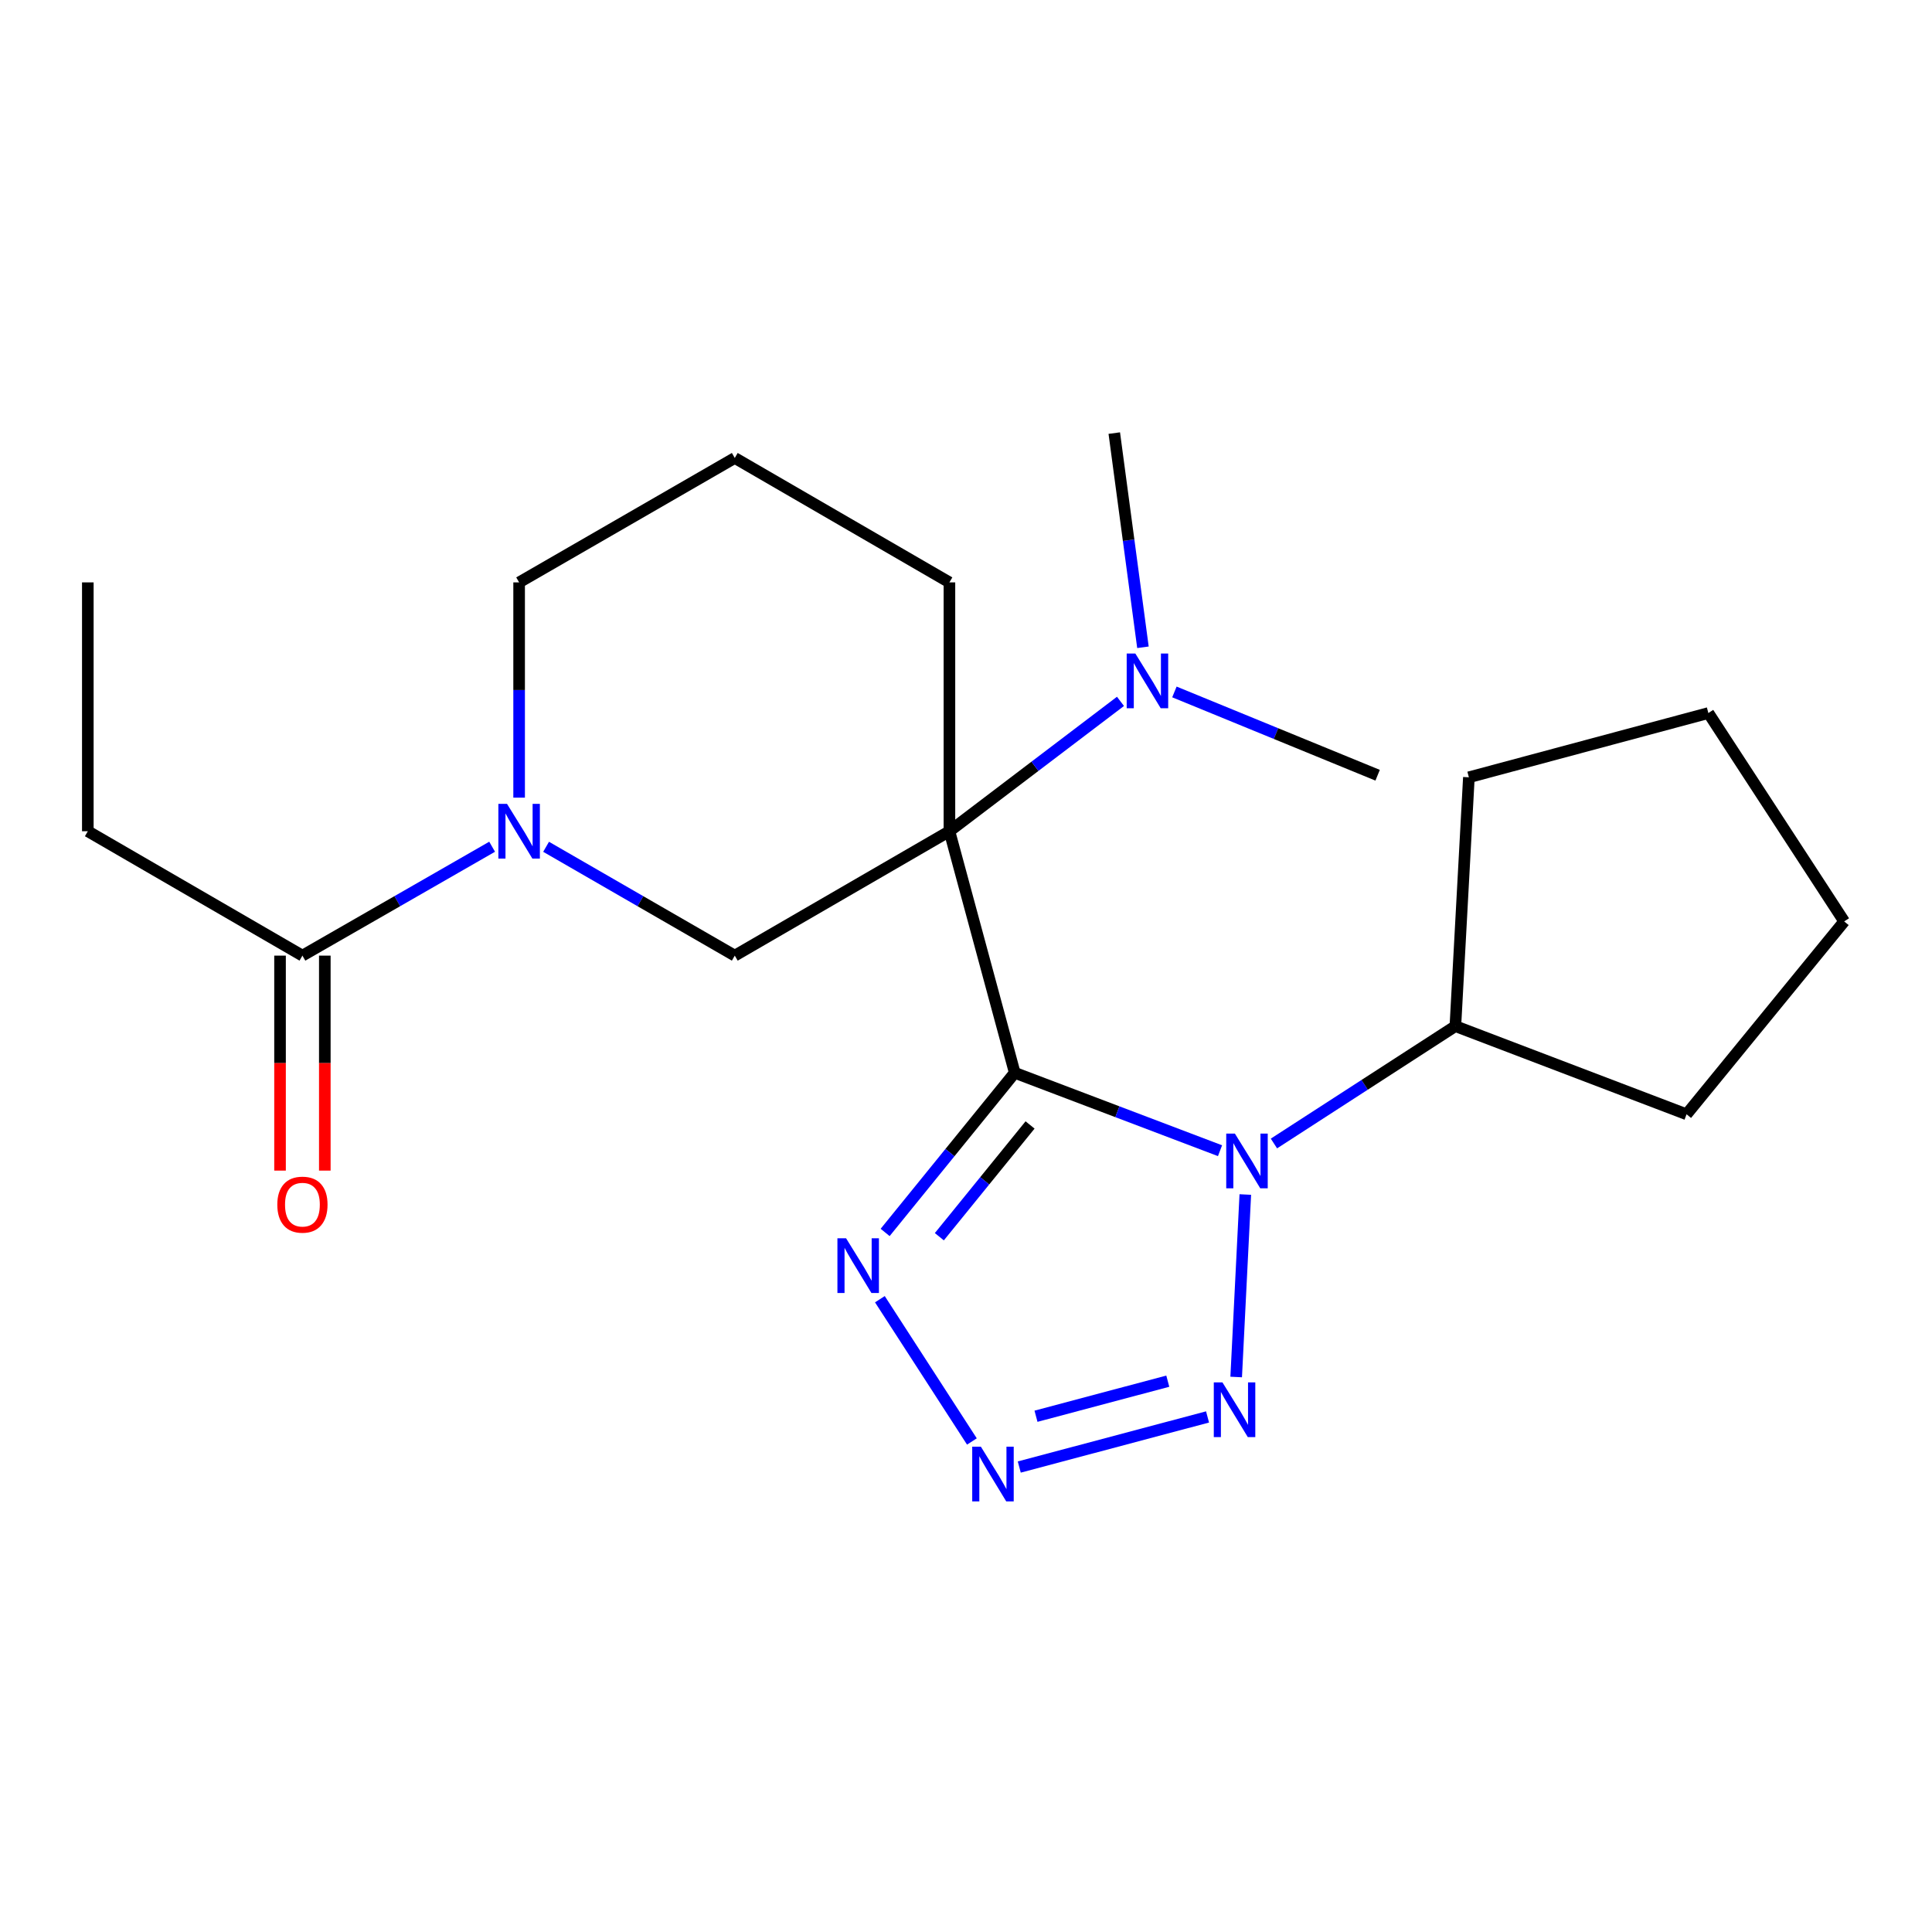<?xml version='1.0' encoding='iso-8859-1'?>
<svg version='1.1' baseProfile='full'
              xmlns='http://www.w3.org/2000/svg'
                      xmlns:rdkit='http://www.rdkit.org/xml'
                      xmlns:xlink='http://www.w3.org/1999/xlink'
                  xml:space='preserve'
width='1000px' height='1000px' viewBox='0 0 1000 1000'>
<!-- END OF HEADER -->
<rect style='opacity:1.0;fill:#FFFFFF;stroke:none' width='1000' height='1000' x='0' y='0'> </rect>
<path class='bond-0' d='M 525.227,555.272 L 491.424,430.246' style='fill:none;fill-rule:evenodd;stroke:#000000;stroke-width:6px;stroke-linecap:butt;stroke-linejoin:miter;stroke-opacity:1' />
<path class='bond-1' d='M 525.227,555.272 L 578.355,575.436' style='fill:none;fill-rule:evenodd;stroke:#000000;stroke-width:6px;stroke-linecap:butt;stroke-linejoin:miter;stroke-opacity:1' />
<path class='bond-1' d='M 578.355,575.436 L 631.483,595.6' style='fill:none;fill-rule:evenodd;stroke:#0000FF;stroke-width:6px;stroke-linecap:butt;stroke-linejoin:miter;stroke-opacity:1' />
<path class='bond-2' d='M 525.227,555.272 L 491.685,596.59' style='fill:none;fill-rule:evenodd;stroke:#000000;stroke-width:6px;stroke-linecap:butt;stroke-linejoin:miter;stroke-opacity:1' />
<path class='bond-2' d='M 491.685,596.59 L 458.144,637.908' style='fill:none;fill-rule:evenodd;stroke:#0000FF;stroke-width:6px;stroke-linecap:butt;stroke-linejoin:miter;stroke-opacity:1' />
<path class='bond-2' d='M 533.16,582.276 L 509.681,611.199' style='fill:none;fill-rule:evenodd;stroke:#000000;stroke-width:6px;stroke-linecap:butt;stroke-linejoin:miter;stroke-opacity:1' />
<path class='bond-2' d='M 509.681,611.199 L 486.202,640.121' style='fill:none;fill-rule:evenodd;stroke:#0000FF;stroke-width:6px;stroke-linecap:butt;stroke-linejoin:miter;stroke-opacity:1' />
<path class='bond-6' d='M 491.424,430.246 L 380.318,494.632' style='fill:none;fill-rule:evenodd;stroke:#000000;stroke-width:6px;stroke-linecap:butt;stroke-linejoin:miter;stroke-opacity:1' />
<path class='bond-8' d='M 491.424,430.246 L 535.691,396.635' style='fill:none;fill-rule:evenodd;stroke:#000000;stroke-width:6px;stroke-linecap:butt;stroke-linejoin:miter;stroke-opacity:1' />
<path class='bond-8' d='M 535.691,396.635 L 579.958,363.025' style='fill:none;fill-rule:evenodd;stroke:#0000FF;stroke-width:6px;stroke-linecap:butt;stroke-linejoin:miter;stroke-opacity:1' />
<path class='bond-11' d='M 491.424,430.246 L 491.424,301.446' style='fill:none;fill-rule:evenodd;stroke:#000000;stroke-width:6px;stroke-linecap:butt;stroke-linejoin:miter;stroke-opacity:1' />
<path class='bond-3' d='M 644.568,618.28 L 639.846,712.735' style='fill:none;fill-rule:evenodd;stroke:#0000FF;stroke-width:6px;stroke-linecap:butt;stroke-linejoin:miter;stroke-opacity:1' />
<path class='bond-9' d='M 659.389,591.872 L 706.343,561.499' style='fill:none;fill-rule:evenodd;stroke:#0000FF;stroke-width:6px;stroke-linecap:butt;stroke-linejoin:miter;stroke-opacity:1' />
<path class='bond-9' d='M 706.343,561.499 L 753.298,531.127' style='fill:none;fill-rule:evenodd;stroke:#000000;stroke-width:6px;stroke-linecap:butt;stroke-linejoin:miter;stroke-opacity:1' />
<path class='bond-4' d='M 455.426,672.469 L 503.057,746.104' style='fill:none;fill-rule:evenodd;stroke:#0000FF;stroke-width:6px;stroke-linecap:butt;stroke-linejoin:miter;stroke-opacity:1' />
<path class='bond-22' d='M 625.024,733.402 L 527.572,759.336' style='fill:none;fill-rule:evenodd;stroke:#0000FF;stroke-width:6px;stroke-linecap:butt;stroke-linejoin:miter;stroke-opacity:1' />
<path class='bond-22' d='M 604.445,714.892 L 536.229,733.046' style='fill:none;fill-rule:evenodd;stroke:#0000FF;stroke-width:6px;stroke-linecap:butt;stroke-linejoin:miter;stroke-opacity:1' />
<path class='bond-5' d='M 282.658,438.299 L 331.488,466.466' style='fill:none;fill-rule:evenodd;stroke:#0000FF;stroke-width:6px;stroke-linecap:butt;stroke-linejoin:miter;stroke-opacity:1' />
<path class='bond-5' d='M 331.488,466.466 L 380.318,494.632' style='fill:none;fill-rule:evenodd;stroke:#000000;stroke-width:6px;stroke-linecap:butt;stroke-linejoin:miter;stroke-opacity:1' />
<path class='bond-7' d='M 254.723,438.267 L 205.629,466.45' style='fill:none;fill-rule:evenodd;stroke:#0000FF;stroke-width:6px;stroke-linecap:butt;stroke-linejoin:miter;stroke-opacity:1' />
<path class='bond-7' d='M 205.629,466.45 L 156.535,494.632' style='fill:none;fill-rule:evenodd;stroke:#000000;stroke-width:6px;stroke-linecap:butt;stroke-linejoin:miter;stroke-opacity:1' />
<path class='bond-24' d='M 268.697,412.866 L 268.697,357.156' style='fill:none;fill-rule:evenodd;stroke:#0000FF;stroke-width:6px;stroke-linecap:butt;stroke-linejoin:miter;stroke-opacity:1' />
<path class='bond-24' d='M 268.697,357.156 L 268.697,301.446' style='fill:none;fill-rule:evenodd;stroke:#000000;stroke-width:6px;stroke-linecap:butt;stroke-linejoin:miter;stroke-opacity:1' />
<path class='bond-10' d='M 144.945,494.632 L 144.945,550.268' style='fill:none;fill-rule:evenodd;stroke:#000000;stroke-width:6px;stroke-linecap:butt;stroke-linejoin:miter;stroke-opacity:1' />
<path class='bond-10' d='M 144.945,550.268 L 144.945,605.904' style='fill:none;fill-rule:evenodd;stroke:#FF0000;stroke-width:6px;stroke-linecap:butt;stroke-linejoin:miter;stroke-opacity:1' />
<path class='bond-10' d='M 168.124,494.632 L 168.124,550.268' style='fill:none;fill-rule:evenodd;stroke:#000000;stroke-width:6px;stroke-linecap:butt;stroke-linejoin:miter;stroke-opacity:1' />
<path class='bond-10' d='M 168.124,550.268 L 168.124,605.904' style='fill:none;fill-rule:evenodd;stroke:#FF0000;stroke-width:6px;stroke-linecap:butt;stroke-linejoin:miter;stroke-opacity:1' />
<path class='bond-13' d='M 156.535,494.632 L 45.455,430.246' style='fill:none;fill-rule:evenodd;stroke:#000000;stroke-width:6px;stroke-linecap:butt;stroke-linejoin:miter;stroke-opacity:1' />
<path class='bond-15' d='M 591.587,335.033 L 584.168,279.601' style='fill:none;fill-rule:evenodd;stroke:#0000FF;stroke-width:6px;stroke-linecap:butt;stroke-linejoin:miter;stroke-opacity:1' />
<path class='bond-15' d='M 584.168,279.601 L 576.749,224.169' style='fill:none;fill-rule:evenodd;stroke:#000000;stroke-width:6px;stroke-linecap:butt;stroke-linejoin:miter;stroke-opacity:1' />
<path class='bond-16' d='M 607.874,358.149 L 660.465,379.704' style='fill:none;fill-rule:evenodd;stroke:#0000FF;stroke-width:6px;stroke-linecap:butt;stroke-linejoin:miter;stroke-opacity:1' />
<path class='bond-16' d='M 660.465,379.704 L 713.056,401.259' style='fill:none;fill-rule:evenodd;stroke:#000000;stroke-width:6px;stroke-linecap:butt;stroke-linejoin:miter;stroke-opacity:1' />
<path class='bond-17' d='M 753.298,531.127 L 760.29,402.327' style='fill:none;fill-rule:evenodd;stroke:#000000;stroke-width:6px;stroke-linecap:butt;stroke-linejoin:miter;stroke-opacity:1' />
<path class='bond-18' d='M 753.298,531.127 L 872.967,576.751' style='fill:none;fill-rule:evenodd;stroke:#000000;stroke-width:6px;stroke-linecap:butt;stroke-linejoin:miter;stroke-opacity:1' />
<path class='bond-14' d='M 491.424,301.446 L 380.318,237.046' style='fill:none;fill-rule:evenodd;stroke:#000000;stroke-width:6px;stroke-linecap:butt;stroke-linejoin:miter;stroke-opacity:1' />
<path class='bond-12' d='M 268.697,301.446 L 380.318,237.046' style='fill:none;fill-rule:evenodd;stroke:#000000;stroke-width:6px;stroke-linecap:butt;stroke-linejoin:miter;stroke-opacity:1' />
<path class='bond-19' d='M 45.455,430.246 L 45.455,301.446' style='fill:none;fill-rule:evenodd;stroke:#000000;stroke-width:6px;stroke-linecap:butt;stroke-linejoin:miter;stroke-opacity:1' />
<path class='bond-20' d='M 760.29,402.327 L 884.248,369.065' style='fill:none;fill-rule:evenodd;stroke:#000000;stroke-width:6px;stroke-linecap:butt;stroke-linejoin:miter;stroke-opacity:1' />
<path class='bond-21' d='M 872.967,576.751 L 954.545,476.926' style='fill:none;fill-rule:evenodd;stroke:#000000;stroke-width:6px;stroke-linecap:butt;stroke-linejoin:miter;stroke-opacity:1' />
<path class='bond-23' d='M 884.248,369.065 L 954.545,476.926' style='fill:none;fill-rule:evenodd;stroke:#000000;stroke-width:6px;stroke-linecap:butt;stroke-linejoin:miter;stroke-opacity:1' />
<path  class='atom-2' d='M 639.177 586.737
L 648.457 601.737
Q 649.377 603.217, 650.857 605.897
Q 652.337 608.577, 652.417 608.737
L 652.417 586.737
L 656.177 586.737
L 656.177 615.057
L 652.297 615.057
L 642.337 598.657
Q 641.177 596.737, 639.937 594.537
Q 638.737 592.337, 638.377 591.657
L 638.377 615.057
L 634.697 615.057
L 634.697 586.737
L 639.177 586.737
' fill='#0000FF'/>
<path  class='atom-3' d='M 437.929 640.937
L 447.209 655.937
Q 448.129 657.417, 449.609 660.097
Q 451.089 662.777, 451.169 662.937
L 451.169 640.937
L 454.929 640.937
L 454.929 669.257
L 451.049 669.257
L 441.089 652.857
Q 439.929 650.937, 438.689 648.737
Q 437.489 646.537, 437.129 645.857
L 437.129 669.257
L 433.449 669.257
L 433.449 640.937
L 437.929 640.937
' fill='#0000FF'/>
<path  class='atom-4' d='M 632.738 715.523
L 642.018 730.523
Q 642.938 732.003, 644.418 734.683
Q 645.898 737.363, 645.978 737.523
L 645.978 715.523
L 649.738 715.523
L 649.738 743.843
L 645.858 743.843
L 635.898 727.443
Q 634.738 725.523, 633.498 723.323
Q 632.298 721.123, 631.938 720.443
L 631.938 743.843
L 628.258 743.843
L 628.258 715.523
L 632.738 715.523
' fill='#0000FF'/>
<path  class='atom-5' d='M 507.699 748.798
L 516.979 763.798
Q 517.899 765.278, 519.379 767.958
Q 520.859 770.638, 520.939 770.798
L 520.939 748.798
L 524.699 748.798
L 524.699 777.118
L 520.819 777.118
L 510.859 760.718
Q 509.699 758.798, 508.459 756.598
Q 507.259 754.398, 506.899 753.718
L 506.899 777.118
L 503.219 777.118
L 503.219 748.798
L 507.699 748.798
' fill='#0000FF'/>
<path  class='atom-6' d='M 262.437 416.086
L 271.717 431.086
Q 272.637 432.566, 274.117 435.246
Q 275.597 437.926, 275.677 438.086
L 275.677 416.086
L 279.437 416.086
L 279.437 444.406
L 275.557 444.406
L 265.597 428.006
Q 264.437 426.086, 263.197 423.886
Q 261.997 421.686, 261.637 421.006
L 261.637 444.406
L 257.957 444.406
L 257.957 416.086
L 262.437 416.086
' fill='#0000FF'/>
<path  class='atom-9' d='M 587.655 338.268
L 596.935 353.268
Q 597.855 354.748, 599.335 357.428
Q 600.815 360.108, 600.895 360.268
L 600.895 338.268
L 604.655 338.268
L 604.655 366.588
L 600.775 366.588
L 590.815 350.188
Q 589.655 348.268, 588.415 346.068
Q 587.215 343.868, 586.855 343.188
L 586.855 366.588
L 583.175 366.588
L 583.175 338.268
L 587.655 338.268
' fill='#0000FF'/>
<path  class='atom-11' d='M 143.535 623.525
Q 143.535 616.725, 146.895 612.925
Q 150.255 609.125, 156.535 609.125
Q 162.815 609.125, 166.175 612.925
Q 169.535 616.725, 169.535 623.525
Q 169.535 630.405, 166.135 634.325
Q 162.735 638.205, 156.535 638.205
Q 150.295 638.205, 146.895 634.325
Q 143.535 630.445, 143.535 623.525
M 156.535 635.005
Q 160.855 635.005, 163.175 632.125
Q 165.535 629.205, 165.535 623.525
Q 165.535 617.965, 163.175 615.165
Q 160.855 612.325, 156.535 612.325
Q 152.215 612.325, 149.855 615.125
Q 147.535 617.925, 147.535 623.525
Q 147.535 629.245, 149.855 632.125
Q 152.215 635.005, 156.535 635.005
' fill='#FF0000'/>
</svg>
